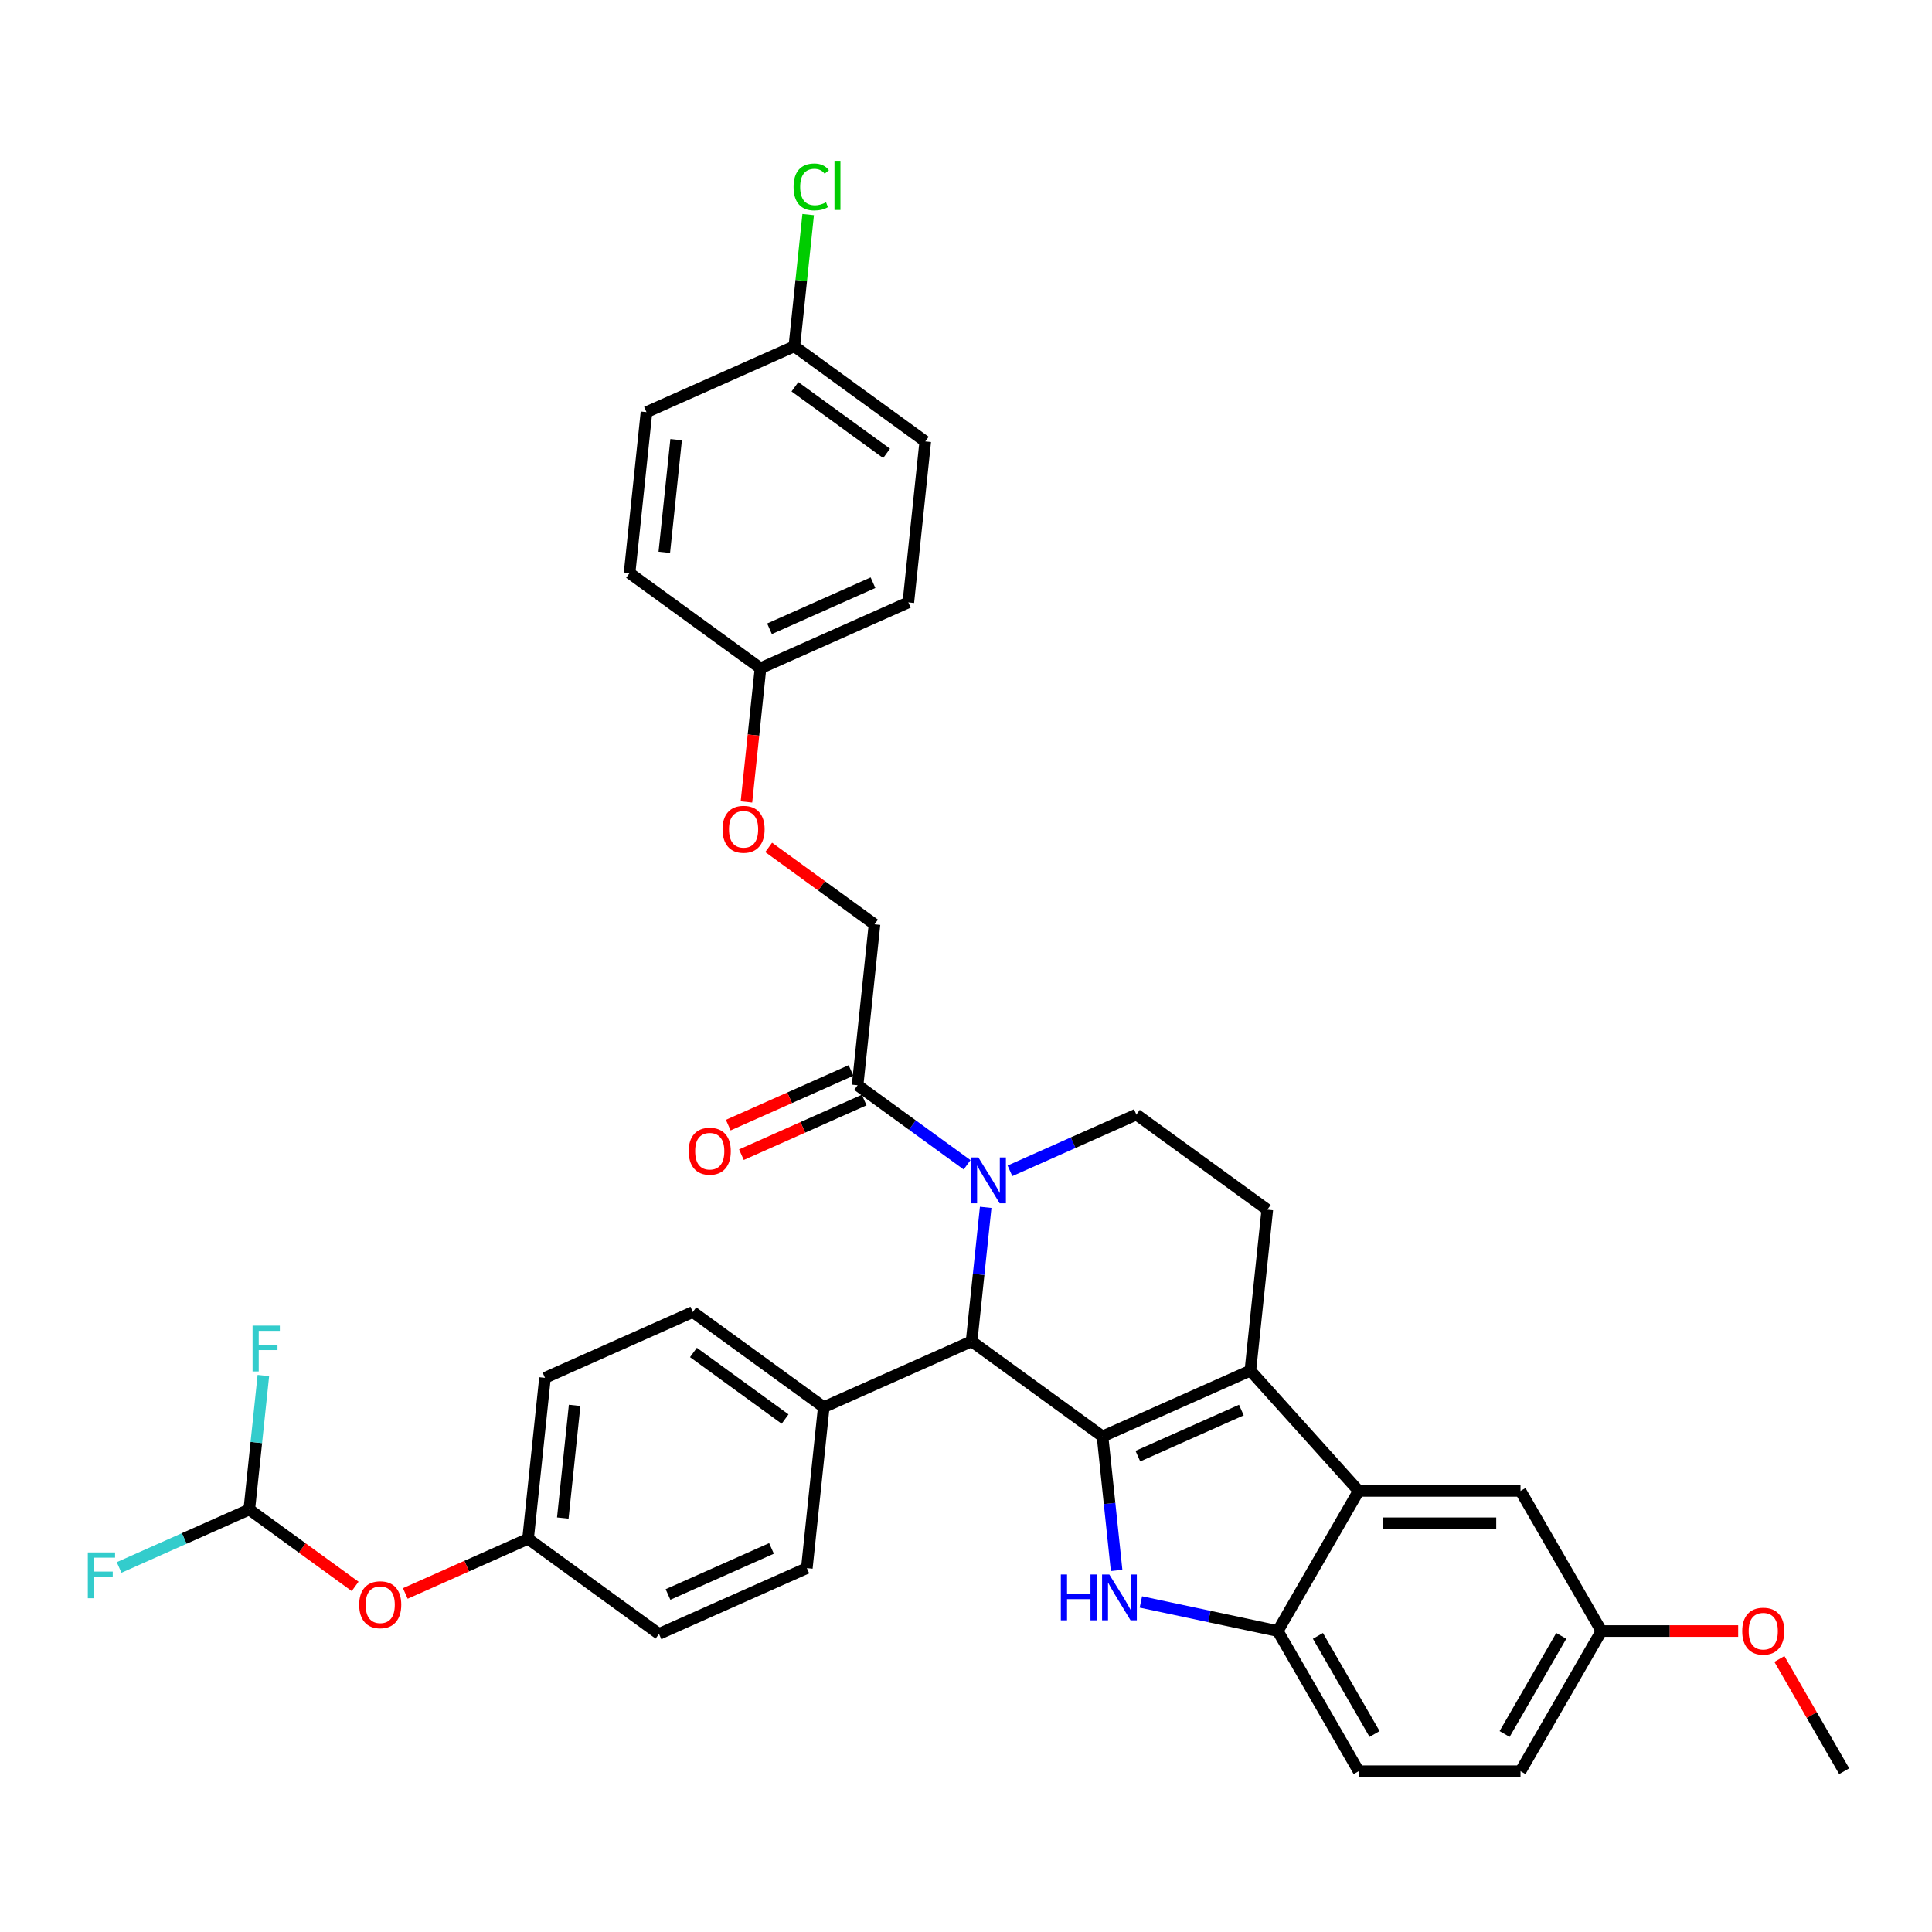 <?xml version='1.0' encoding='iso-8859-1'?>
<svg version='1.1' baseProfile='full'
              xmlns='http://www.w3.org/2000/svg'
                      xmlns:rdkit='http://www.rdkit.org/xml'
                      xmlns:xlink='http://www.w3.org/1999/xlink'
                  xml:space='preserve'
width='1000px' height='1000px' viewBox='0 0 1000 1000'>
<!-- END OF HEADER -->
<rect style='opacity:1.0;fill:#FFFFFF;stroke:none' width='1000' height='1000' x='0' y='0'> </rect>
<path class='bond-0' d='M 828.895,844.227 L 787.012,916.771' style='fill:none;fill-rule:evenodd;stroke:#000000;stroke-width:6px;stroke-linecap:butt;stroke-linejoin:miter;stroke-opacity:1' />
<path class='bond-0' d='M 808.104,846.732 L 778.785,897.513' style='fill:none;fill-rule:evenodd;stroke:#000000;stroke-width:6px;stroke-linecap:butt;stroke-linejoin:miter;stroke-opacity:1' />
<path class='bond-1' d='M 828.895,844.227 L 787.012,771.683' style='fill:none;fill-rule:evenodd;stroke:#000000;stroke-width:6px;stroke-linecap:butt;stroke-linejoin:miter;stroke-opacity:1' />
<path class='bond-2' d='M 828.895,844.227 L 864.287,844.227' style='fill:none;fill-rule:evenodd;stroke:#000000;stroke-width:6px;stroke-linecap:butt;stroke-linejoin:miter;stroke-opacity:1' />
<path class='bond-2' d='M 864.287,844.227 L 899.678,844.227' style='fill:none;fill-rule:evenodd;stroke:#FF0000;stroke-width:6px;stroke-linecap:butt;stroke-linejoin:miter;stroke-opacity:1' />
<path class='bond-3' d='M 787.012,916.771 L 703.245,916.771' style='fill:none;fill-rule:evenodd;stroke:#000000;stroke-width:6px;stroke-linecap:butt;stroke-linejoin:miter;stroke-opacity:1' />
<path class='bond-4' d='M 703.245,916.771 L 661.362,844.227' style='fill:none;fill-rule:evenodd;stroke:#000000;stroke-width:6px;stroke-linecap:butt;stroke-linejoin:miter;stroke-opacity:1' />
<path class='bond-4' d='M 711.471,897.513 L 682.153,846.732' style='fill:none;fill-rule:evenodd;stroke:#000000;stroke-width:6px;stroke-linecap:butt;stroke-linejoin:miter;stroke-opacity:1' />
<path class='bond-5' d='M 661.362,844.227 L 703.245,771.683' style='fill:none;fill-rule:evenodd;stroke:#000000;stroke-width:6px;stroke-linecap:butt;stroke-linejoin:miter;stroke-opacity:1' />
<path class='bond-6' d='M 661.362,844.227 L 625.939,836.698' style='fill:none;fill-rule:evenodd;stroke:#000000;stroke-width:6px;stroke-linecap:butt;stroke-linejoin:miter;stroke-opacity:1' />
<path class='bond-6' d='M 625.939,836.698 L 590.516,829.168' style='fill:none;fill-rule:evenodd;stroke:#0000FF;stroke-width:6px;stroke-linecap:butt;stroke-linejoin:miter;stroke-opacity:1' />
<path class='bond-7' d='M 703.245,771.683 L 787.012,771.683' style='fill:none;fill-rule:evenodd;stroke:#000000;stroke-width:6px;stroke-linecap:butt;stroke-linejoin:miter;stroke-opacity:1' />
<path class='bond-7' d='M 715.81,788.436 L 774.447,788.436' style='fill:none;fill-rule:evenodd;stroke:#000000;stroke-width:6px;stroke-linecap:butt;stroke-linejoin:miter;stroke-opacity:1' />
<path class='bond-8' d='M 703.245,771.683 L 647.194,709.432' style='fill:none;fill-rule:evenodd;stroke:#000000;stroke-width:6px;stroke-linecap:butt;stroke-linejoin:miter;stroke-opacity:1' />
<path class='bond-9' d='M 577.958,812.855 L 574.314,778.179' style='fill:none;fill-rule:evenodd;stroke:#0000FF;stroke-width:6px;stroke-linecap:butt;stroke-linejoin:miter;stroke-opacity:1' />
<path class='bond-9' d='M 574.314,778.179 L 570.669,743.503' style='fill:none;fill-rule:evenodd;stroke:#000000;stroke-width:6px;stroke-linecap:butt;stroke-linejoin:miter;stroke-opacity:1' />
<path class='bond-10' d='M 570.669,743.503 L 647.194,709.432' style='fill:none;fill-rule:evenodd;stroke:#000000;stroke-width:6px;stroke-linecap:butt;stroke-linejoin:miter;stroke-opacity:1' />
<path class='bond-10' d='M 588.962,753.697 L 642.53,729.848' style='fill:none;fill-rule:evenodd;stroke:#000000;stroke-width:6px;stroke-linecap:butt;stroke-linejoin:miter;stroke-opacity:1' />
<path class='bond-11' d='M 570.669,743.503 L 502.9,694.266' style='fill:none;fill-rule:evenodd;stroke:#000000;stroke-width:6px;stroke-linecap:butt;stroke-linejoin:miter;stroke-opacity:1' />
<path class='bond-12' d='M 647.194,709.432 L 655.95,626.124' style='fill:none;fill-rule:evenodd;stroke:#000000;stroke-width:6px;stroke-linecap:butt;stroke-linejoin:miter;stroke-opacity:1' />
<path class='bond-13' d='M 502.9,694.266 L 506.545,659.59' style='fill:none;fill-rule:evenodd;stroke:#000000;stroke-width:6px;stroke-linecap:butt;stroke-linejoin:miter;stroke-opacity:1' />
<path class='bond-13' d='M 506.545,659.59 L 510.19,624.914' style='fill:none;fill-rule:evenodd;stroke:#0000FF;stroke-width:6px;stroke-linecap:butt;stroke-linejoin:miter;stroke-opacity:1' />
<path class='bond-14' d='M 502.9,694.266 L 426.376,728.337' style='fill:none;fill-rule:evenodd;stroke:#000000;stroke-width:6px;stroke-linecap:butt;stroke-linejoin:miter;stroke-opacity:1' />
<path class='bond-15' d='M 522.747,606.02 L 555.464,591.454' style='fill:none;fill-rule:evenodd;stroke:#0000FF;stroke-width:6px;stroke-linecap:butt;stroke-linejoin:miter;stroke-opacity:1' />
<path class='bond-15' d='M 555.464,591.454 L 588.181,576.887' style='fill:none;fill-rule:evenodd;stroke:#000000;stroke-width:6px;stroke-linecap:butt;stroke-linejoin:miter;stroke-opacity:1' />
<path class='bond-16' d='M 500.566,602.9 L 472.227,582.311' style='fill:none;fill-rule:evenodd;stroke:#0000FF;stroke-width:6px;stroke-linecap:butt;stroke-linejoin:miter;stroke-opacity:1' />
<path class='bond-16' d='M 472.227,582.311 L 443.888,561.721' style='fill:none;fill-rule:evenodd;stroke:#000000;stroke-width:6px;stroke-linecap:butt;stroke-linejoin:miter;stroke-opacity:1' />
<path class='bond-17' d='M 588.181,576.887 L 655.95,626.124' style='fill:none;fill-rule:evenodd;stroke:#000000;stroke-width:6px;stroke-linecap:butt;stroke-linejoin:miter;stroke-opacity:1' />
<path class='bond-18' d='M 921.009,858.685 L 937.777,887.728' style='fill:none;fill-rule:evenodd;stroke:#FF0000;stroke-width:6px;stroke-linecap:butt;stroke-linejoin:miter;stroke-opacity:1' />
<path class='bond-18' d='M 937.777,887.728 L 954.545,916.771' style='fill:none;fill-rule:evenodd;stroke:#000000;stroke-width:6px;stroke-linecap:butt;stroke-linejoin:miter;stroke-opacity:1' />
<path class='bond-19' d='M 440.481,554.069 L 408.71,568.214' style='fill:none;fill-rule:evenodd;stroke:#000000;stroke-width:6px;stroke-linecap:butt;stroke-linejoin:miter;stroke-opacity:1' />
<path class='bond-19' d='M 408.71,568.214 L 376.94,582.359' style='fill:none;fill-rule:evenodd;stroke:#FF0000;stroke-width:6px;stroke-linecap:butt;stroke-linejoin:miter;stroke-opacity:1' />
<path class='bond-19' d='M 447.295,569.374 L 415.524,583.519' style='fill:none;fill-rule:evenodd;stroke:#000000;stroke-width:6px;stroke-linecap:butt;stroke-linejoin:miter;stroke-opacity:1' />
<path class='bond-19' d='M 415.524,583.519 L 383.754,597.664' style='fill:none;fill-rule:evenodd;stroke:#FF0000;stroke-width:6px;stroke-linecap:butt;stroke-linejoin:miter;stroke-opacity:1' />
<path class='bond-20' d='M 443.888,561.721 L 452.644,478.413' style='fill:none;fill-rule:evenodd;stroke:#000000;stroke-width:6px;stroke-linecap:butt;stroke-linejoin:miter;stroke-opacity:1' />
<path class='bond-21' d='M 393.631,345.868 L 470.156,311.797' style='fill:none;fill-rule:evenodd;stroke:#000000;stroke-width:6px;stroke-linecap:butt;stroke-linejoin:miter;stroke-opacity:1' />
<path class='bond-21' d='M 398.295,325.453 L 451.863,301.603' style='fill:none;fill-rule:evenodd;stroke:#000000;stroke-width:6px;stroke-linecap:butt;stroke-linejoin:miter;stroke-opacity:1' />
<path class='bond-22' d='M 393.631,345.868 L 325.862,296.632' style='fill:none;fill-rule:evenodd;stroke:#000000;stroke-width:6px;stroke-linecap:butt;stroke-linejoin:miter;stroke-opacity:1' />
<path class='bond-23' d='M 393.631,345.868 L 389.993,380.478' style='fill:none;fill-rule:evenodd;stroke:#000000;stroke-width:6px;stroke-linecap:butt;stroke-linejoin:miter;stroke-opacity:1' />
<path class='bond-23' d='M 389.993,380.478 L 386.356,415.087' style='fill:none;fill-rule:evenodd;stroke:#FF0000;stroke-width:6px;stroke-linecap:butt;stroke-linejoin:miter;stroke-opacity:1' />
<path class='bond-24' d='M 426.376,728.337 L 358.607,679.1' style='fill:none;fill-rule:evenodd;stroke:#000000;stroke-width:6px;stroke-linecap:butt;stroke-linejoin:miter;stroke-opacity:1' />
<path class='bond-24' d='M 406.363,734.505 L 358.925,700.039' style='fill:none;fill-rule:evenodd;stroke:#000000;stroke-width:6px;stroke-linecap:butt;stroke-linejoin:miter;stroke-opacity:1' />
<path class='bond-25' d='M 426.376,728.337 L 417.62,811.645' style='fill:none;fill-rule:evenodd;stroke:#000000;stroke-width:6px;stroke-linecap:butt;stroke-linejoin:miter;stroke-opacity:1' />
<path class='bond-26' d='M 358.607,679.1 L 282.082,713.171' style='fill:none;fill-rule:evenodd;stroke:#000000;stroke-width:6px;stroke-linecap:butt;stroke-linejoin:miter;stroke-opacity:1' />
<path class='bond-27' d='M 282.082,713.171 L 273.326,796.479' style='fill:none;fill-rule:evenodd;stroke:#000000;stroke-width:6px;stroke-linecap:butt;stroke-linejoin:miter;stroke-opacity:1' />
<path class='bond-27' d='M 297.43,727.419 L 291.301,785.734' style='fill:none;fill-rule:evenodd;stroke:#000000;stroke-width:6px;stroke-linecap:butt;stroke-linejoin:miter;stroke-opacity:1' />
<path class='bond-28' d='M 273.326,796.479 L 341.095,845.716' style='fill:none;fill-rule:evenodd;stroke:#000000;stroke-width:6px;stroke-linecap:butt;stroke-linejoin:miter;stroke-opacity:1' />
<path class='bond-29' d='M 273.326,796.479 L 241.556,810.624' style='fill:none;fill-rule:evenodd;stroke:#000000;stroke-width:6px;stroke-linecap:butt;stroke-linejoin:miter;stroke-opacity:1' />
<path class='bond-29' d='M 241.556,810.624 L 209.785,824.769' style='fill:none;fill-rule:evenodd;stroke:#FF0000;stroke-width:6px;stroke-linecap:butt;stroke-linejoin:miter;stroke-opacity:1' />
<path class='bond-30' d='M 341.095,845.716 L 417.62,811.645' style='fill:none;fill-rule:evenodd;stroke:#000000;stroke-width:6px;stroke-linecap:butt;stroke-linejoin:miter;stroke-opacity:1' />
<path class='bond-30' d='M 345.759,825.3 L 399.327,801.451' style='fill:none;fill-rule:evenodd;stroke:#000000;stroke-width:6px;stroke-linecap:butt;stroke-linejoin:miter;stroke-opacity:1' />
<path class='bond-31' d='M 183.817,821.117 L 156.425,801.215' style='fill:none;fill-rule:evenodd;stroke:#FF0000;stroke-width:6px;stroke-linecap:butt;stroke-linejoin:miter;stroke-opacity:1' />
<path class='bond-31' d='M 156.425,801.215 L 129.033,781.313' style='fill:none;fill-rule:evenodd;stroke:#000000;stroke-width:6px;stroke-linecap:butt;stroke-linejoin:miter;stroke-opacity:1' />
<path class='bond-32' d='M 129.033,781.313 L 95.344,796.312' style='fill:none;fill-rule:evenodd;stroke:#000000;stroke-width:6px;stroke-linecap:butt;stroke-linejoin:miter;stroke-opacity:1' />
<path class='bond-32' d='M 95.344,796.312 L 61.655,811.312' style='fill:none;fill-rule:evenodd;stroke:#33CCCC;stroke-width:6px;stroke-linecap:butt;stroke-linejoin:miter;stroke-opacity:1' />
<path class='bond-33' d='M 129.033,781.313 L 132.677,746.637' style='fill:none;fill-rule:evenodd;stroke:#000000;stroke-width:6px;stroke-linecap:butt;stroke-linejoin:miter;stroke-opacity:1' />
<path class='bond-33' d='M 132.677,746.637 L 136.322,711.961' style='fill:none;fill-rule:evenodd;stroke:#33CCCC;stroke-width:6px;stroke-linecap:butt;stroke-linejoin:miter;stroke-opacity:1' />
<path class='bond-34' d='M 470.156,311.797 L 478.912,228.489' style='fill:none;fill-rule:evenodd;stroke:#000000;stroke-width:6px;stroke-linecap:butt;stroke-linejoin:miter;stroke-opacity:1' />
<path class='bond-35' d='M 325.862,296.632 L 334.618,213.324' style='fill:none;fill-rule:evenodd;stroke:#000000;stroke-width:6px;stroke-linecap:butt;stroke-linejoin:miter;stroke-opacity:1' />
<path class='bond-35' d='M 343.837,285.887 L 349.966,227.571' style='fill:none;fill-rule:evenodd;stroke:#000000;stroke-width:6px;stroke-linecap:butt;stroke-linejoin:miter;stroke-opacity:1' />
<path class='bond-36' d='M 397.859,438.61 L 425.251,458.511' style='fill:none;fill-rule:evenodd;stroke:#FF0000;stroke-width:6px;stroke-linecap:butt;stroke-linejoin:miter;stroke-opacity:1' />
<path class='bond-36' d='M 425.251,458.511 L 452.644,478.413' style='fill:none;fill-rule:evenodd;stroke:#000000;stroke-width:6px;stroke-linecap:butt;stroke-linejoin:miter;stroke-opacity:1' />
<path class='bond-37' d='M 478.912,228.489 L 411.143,179.253' style='fill:none;fill-rule:evenodd;stroke:#000000;stroke-width:6px;stroke-linecap:butt;stroke-linejoin:miter;stroke-opacity:1' />
<path class='bond-37' d='M 458.899,234.658 L 411.461,200.192' style='fill:none;fill-rule:evenodd;stroke:#000000;stroke-width:6px;stroke-linecap:butt;stroke-linejoin:miter;stroke-opacity:1' />
<path class='bond-38' d='M 334.618,213.324 L 411.143,179.253' style='fill:none;fill-rule:evenodd;stroke:#000000;stroke-width:6px;stroke-linecap:butt;stroke-linejoin:miter;stroke-opacity:1' />
<path class='bond-39' d='M 411.143,179.253 L 414.727,145.154' style='fill:none;fill-rule:evenodd;stroke:#000000;stroke-width:6px;stroke-linecap:butt;stroke-linejoin:miter;stroke-opacity:1' />
<path class='bond-39' d='M 414.727,145.154 L 418.311,111.056' style='fill:none;fill-rule:evenodd;stroke:#00CC00;stroke-width:6px;stroke-linecap:butt;stroke-linejoin:miter;stroke-opacity:1' />
<path  class='atom-6' d='M 549.085 814.949
L 552.302 814.949
L 552.302 825.035
L 564.431 825.035
L 564.431 814.949
L 567.648 814.949
L 567.648 838.672
L 564.431 838.672
L 564.431 827.716
L 552.302 827.716
L 552.302 838.672
L 549.085 838.672
L 549.085 814.949
' fill='#0000FF'/>
<path  class='atom-6' d='M 574.181 814.949
L 581.955 827.515
Q 582.726 828.754, 583.965 830.999
Q 585.205 833.244, 585.272 833.378
L 585.272 814.949
L 588.422 814.949
L 588.422 838.672
L 585.172 838.672
L 576.829 824.935
Q 575.857 823.326, 574.818 821.483
Q 573.813 819.64, 573.511 819.071
L 573.511 838.672
L 570.429 838.672
L 570.429 814.949
L 574.181 814.949
' fill='#0000FF'/>
<path  class='atom-10' d='M 506.413 599.097
L 514.186 611.662
Q 514.957 612.901, 516.197 615.146
Q 517.436 617.391, 517.503 617.525
L 517.503 599.097
L 520.653 599.097
L 520.653 622.819
L 517.403 622.819
L 509.06 609.082
Q 508.088 607.473, 507.049 605.631
Q 506.044 603.788, 505.743 603.218
L 505.743 622.819
L 502.66 622.819
L 502.66 599.097
L 506.413 599.097
' fill='#0000FF'/>
<path  class='atom-13' d='M 901.772 844.294
Q 901.772 838.598, 904.587 835.415
Q 907.401 832.232, 912.662 832.232
Q 917.923 832.232, 920.737 835.415
Q 923.552 838.598, 923.552 844.294
Q 923.552 850.057, 920.704 853.341
Q 917.856 856.591, 912.662 856.591
Q 907.435 856.591, 904.587 853.341
Q 901.772 850.091, 901.772 844.294
M 912.662 853.91
Q 916.281 853.91, 918.224 851.498
Q 920.201 849.052, 920.201 844.294
Q 920.201 839.637, 918.224 837.291
Q 916.281 834.912, 912.662 834.912
Q 909.043 834.912, 907.066 837.258
Q 905.123 839.603, 905.123 844.294
Q 905.123 849.085, 907.066 851.498
Q 909.043 853.91, 912.662 853.91
' fill='#FF0000'/>
<path  class='atom-16' d='M 356.473 595.859
Q 356.473 590.163, 359.288 586.98
Q 362.102 583.797, 367.363 583.797
Q 372.623 583.797, 375.438 586.98
Q 378.253 590.163, 378.253 595.859
Q 378.253 601.622, 375.405 604.906
Q 372.556 608.156, 367.363 608.156
Q 362.136 608.156, 359.288 604.906
Q 356.473 601.656, 356.473 595.859
M 367.363 605.476
Q 370.982 605.476, 372.925 603.063
Q 374.902 600.617, 374.902 595.859
Q 374.902 591.202, 372.925 588.856
Q 370.982 586.477, 367.363 586.477
Q 363.744 586.477, 361.767 588.823
Q 359.824 591.168, 359.824 595.859
Q 359.824 600.651, 361.767 603.063
Q 363.744 605.476, 367.363 605.476
' fill='#FF0000'/>
<path  class='atom-24' d='M 185.912 830.617
Q 185.912 824.921, 188.726 821.738
Q 191.541 818.555, 196.801 818.555
Q 202.062 818.555, 204.876 821.738
Q 207.691 824.921, 207.691 830.617
Q 207.691 836.38, 204.843 839.664
Q 201.995 842.914, 196.801 842.914
Q 191.574 842.914, 188.726 839.664
Q 185.912 836.414, 185.912 830.617
M 196.801 840.234
Q 200.42 840.234, 202.363 837.821
Q 204.34 835.375, 204.34 830.617
Q 204.34 825.96, 202.363 823.614
Q 200.42 821.235, 196.801 821.235
Q 193.183 821.235, 191.206 823.581
Q 189.262 825.926, 189.262 830.617
Q 189.262 835.409, 191.206 837.821
Q 193.183 840.234, 196.801 840.234
' fill='#FF0000'/>
<path  class='atom-26' d='M 45.455 803.523
L 59.561 803.523
L 59.561 806.237
L 48.638 806.237
L 48.638 813.441
L 58.355 813.441
L 58.355 816.188
L 48.638 816.188
L 48.638 827.246
L 45.455 827.246
L 45.455 803.523
' fill='#33CCCC'/>
<path  class='atom-27' d='M 130.735 686.144
L 144.842 686.144
L 144.842 688.858
L 133.918 688.858
L 133.918 696.062
L 143.635 696.062
L 143.635 698.81
L 133.918 698.81
L 133.918 709.867
L 130.735 709.867
L 130.735 686.144
' fill='#33CCCC'/>
<path  class='atom-30' d='M 373.985 429.243
Q 373.985 423.547, 376.8 420.364
Q 379.614 417.181, 384.875 417.181
Q 390.136 417.181, 392.95 420.364
Q 395.765 423.547, 395.765 429.243
Q 395.765 435.007, 392.917 438.29
Q 390.068 441.54, 384.875 441.54
Q 379.648 441.54, 376.8 438.29
Q 373.985 435.04, 373.985 429.243
M 384.875 438.86
Q 388.494 438.86, 390.437 436.447
Q 392.414 434.001, 392.414 429.243
Q 392.414 424.586, 390.437 422.24
Q 388.494 419.862, 384.875 419.862
Q 381.256 419.862, 379.279 422.207
Q 377.336 424.552, 377.336 429.243
Q 377.336 434.035, 379.279 436.447
Q 381.256 438.86, 384.875 438.86
' fill='#FF0000'/>
<path  class='atom-35' d='M 410.752 96.766
Q 410.752 90.868, 413.499 87.786
Q 416.28 84.67, 421.541 84.67
Q 426.433 84.67, 429.046 88.121
L 426.835 89.93
Q 424.925 87.417, 421.541 87.417
Q 417.956 87.417, 416.046 89.83
Q 414.169 92.209, 414.169 96.766
Q 414.169 101.456, 416.113 103.869
Q 418.09 106.281, 421.909 106.281
Q 424.523 106.281, 427.572 104.707
L 428.51 107.22
Q 427.27 108.024, 425.394 108.493
Q 423.518 108.962, 421.44 108.962
Q 416.28 108.962, 413.499 105.812
Q 410.752 102.663, 410.752 96.766
' fill='#00CC00'/>
<path  class='atom-35' d='M 431.928 83.229
L 435.011 83.229
L 435.011 108.66
L 431.928 108.66
L 431.928 83.229
' fill='#00CC00'/>
</svg>
